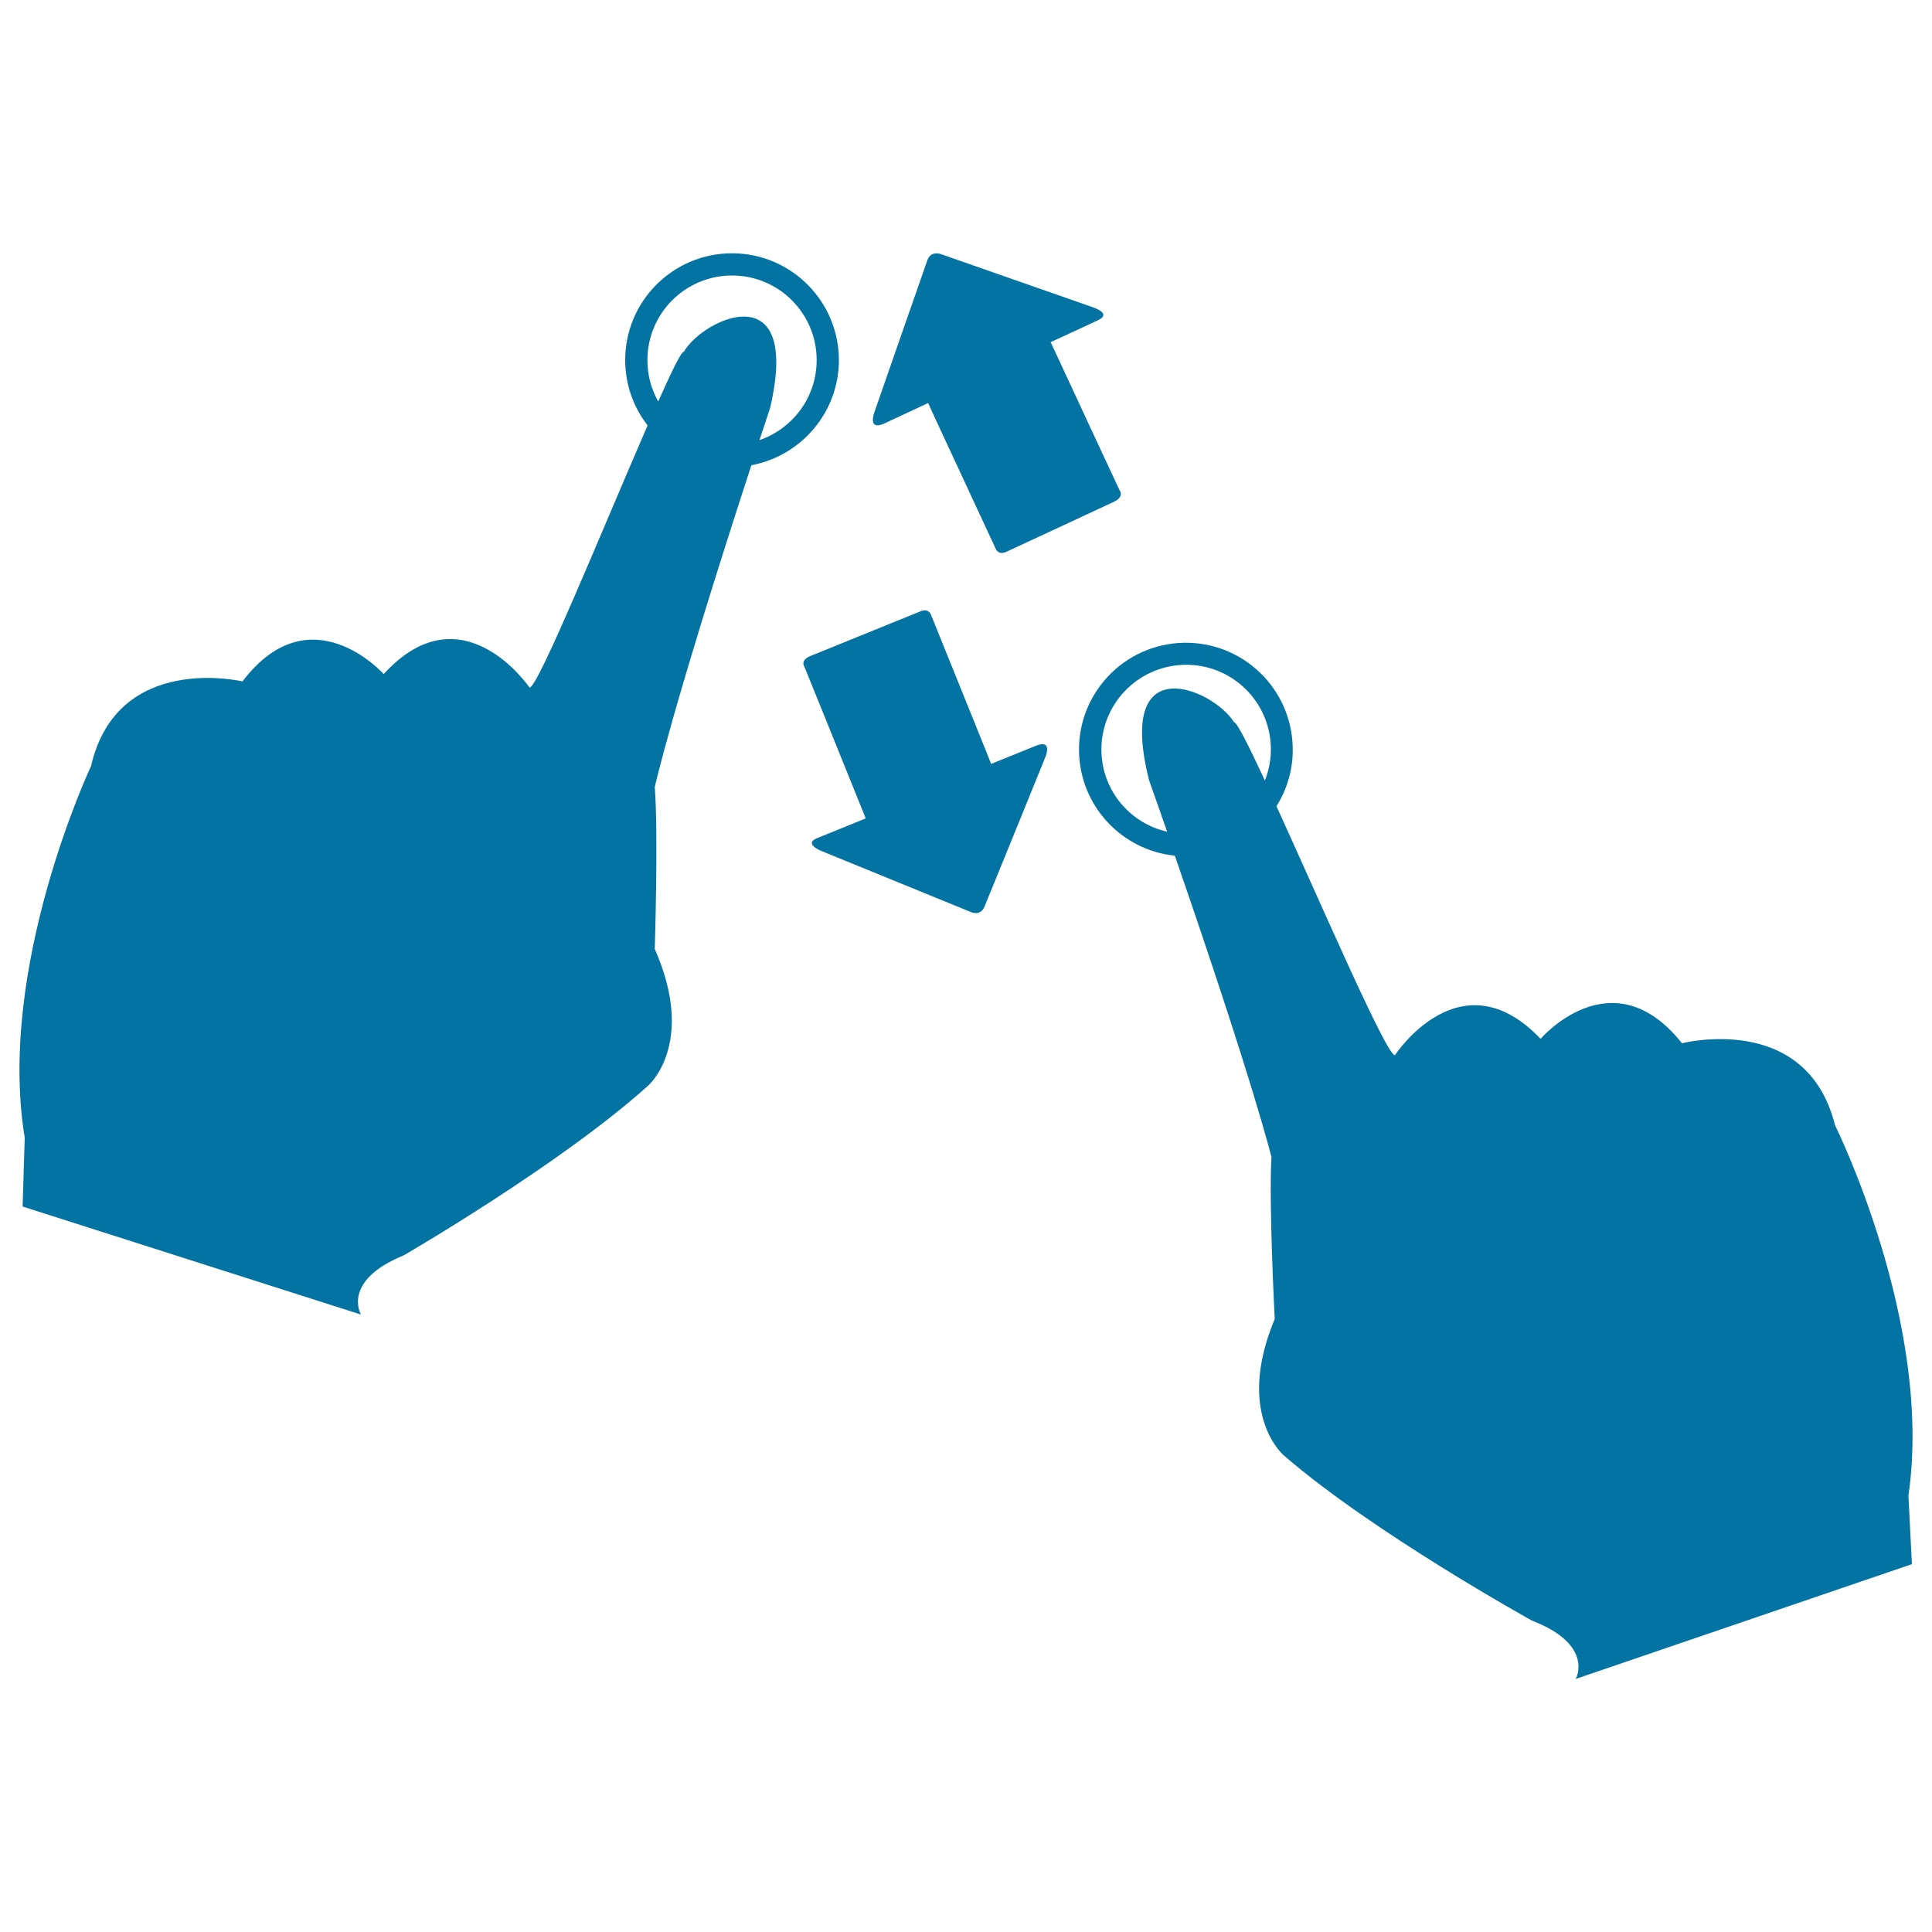 <svg xmlns="http://www.w3.org/2000/svg" viewBox="0 0 1000 1000" style="fill:#0273a2">
<title>Command Up And Down SVG icon</title>
<g><g><path d="M434.2,186.4c0-30.5-24.8-55.3-55.3-55.3c-30.5,0-55.3,24.7-55.3,55.3c0,12.7,4.3,24.4,11.6,33.8c-22.3,51.2-56.7,135.9-61.1,135.7c0,0-34.9-51.5-75.5-7c0,0-37.9-42.5-73.1,3.8c0,0-64.8-15.4-78.4,43.9c0,0-48.9,103.6-34.3,192.3l-1.1,35.6l175.1,55.9c0,0-10.2-17.4,22.1-30.6c0,0,81.2-47,126.6-87.9c0,0,25.1-21.6,3.4-70.7c0,0,1.9-59.3,0-83.8c0,0,8.7-39.9,50-166.6C414.6,236,434.2,213.5,434.2,186.4z M335.1,186.4c0-24.2,19.6-43.8,43.8-43.8c24.2,0,43.8,19.6,43.8,43.8c0,19.2-12.4,35.5-29.6,41.4c1.8-5.4,3.6-10.9,5.5-16.6c16.3-69.9-34.5-46.5-44.6-29.2c-1.3-0.2-6.3,10.1-13.3,25.8C337.1,201.5,335.1,194.2,335.1,186.4z"/><path d="M949.8,582.4C935,523.3,870.6,540,870.6,540c-36.2-45.5-73.2-2.3-73.2-2.3c-41.5-43.6-75.4,8.5-75.4,8.5c-4.3,0.2-38-77.8-61.3-128.9c5.5-8.8,8.7-19.3,8.4-30.4c-0.6-30.5-25.8-54.8-56.4-54.2c-30.5,0.6-54.8,25.8-54.2,56.4c0.6,28.2,22.2,51,49.6,53.8c40.9,118.3,50,156,50,156c-1.4,24.6,1.7,83.8,1.7,83.8c-20.7,49.5,4.8,70.7,4.8,70.7c46.2,40,128.3,85.4,128.3,85.4c32.6,12.6,22.7,30.2,22.7,30.2l174-59.4l-1.8-35.5C1000.8,685,949.8,582.4,949.8,582.4z M570.1,388.8c-0.5-24.2,18.8-44.2,43-44.7c24.2-0.5,44.2,18.7,44.7,42.9c0.1,6-1,11.8-3.1,17c-8.4-18.1-14.6-30.4-15.9-30.1c-10.5-17.1-61.7-39.5-44,30.1c3.3,9.2,6.4,18.1,9.3,26.5C584.9,426.1,570.5,409.3,570.1,388.8z"/><path d="M487.5,131.7l78.6,27.5c0,0,9.5,3.2,2.3,6.5c-7.2,3.4-24.6,11.4-24.6,11.4s2,4.2,5,10.7c8.6,18.6,24.3,52.3,30.7,66c0,0,2.7,3.2-2.9,5.9c-5.7,2.7-51.6,24-55.7,25.9c-4,1.9-5.4-1.3-5.4-1.3c-6.2-13.3-22.4-48.2-30.7-66.1c-2.7-5.8-4.4-9.6-4.4-9.6s-13.9,6.5-22.7,10.6c-8.7,4-5.2-5.6-5.2-5.6s24.8-71.3,27.5-78.9C482,129.2,487.5,131.7,487.5,131.7z"/><path d="M502.1,471.9l-77.1-31.5c0,0-9.3-3.7-2-6.6c7.3-3,25.1-10.2,25.1-10.2s-1.7-4.3-4.4-10.9c-7.6-19-21.6-53.4-27.3-67.5c0,0-2.6-3.4,3.2-5.7c5.8-2.4,52.8-21.4,56.9-23.1c4.1-1.7,5.3,1.6,5.3,1.6c5.5,13.6,19.9,49.3,27.3,67.6c2.4,5.9,3.9,9.8,3.9,9.8s14.3-5.8,23.2-9.4c8.9-3.6,4.9,5.8,4.9,5.8s-28.4,70-31.5,77.4C507.4,474.7,502.1,471.9,502.1,471.9z"/></g></g>
</svg>